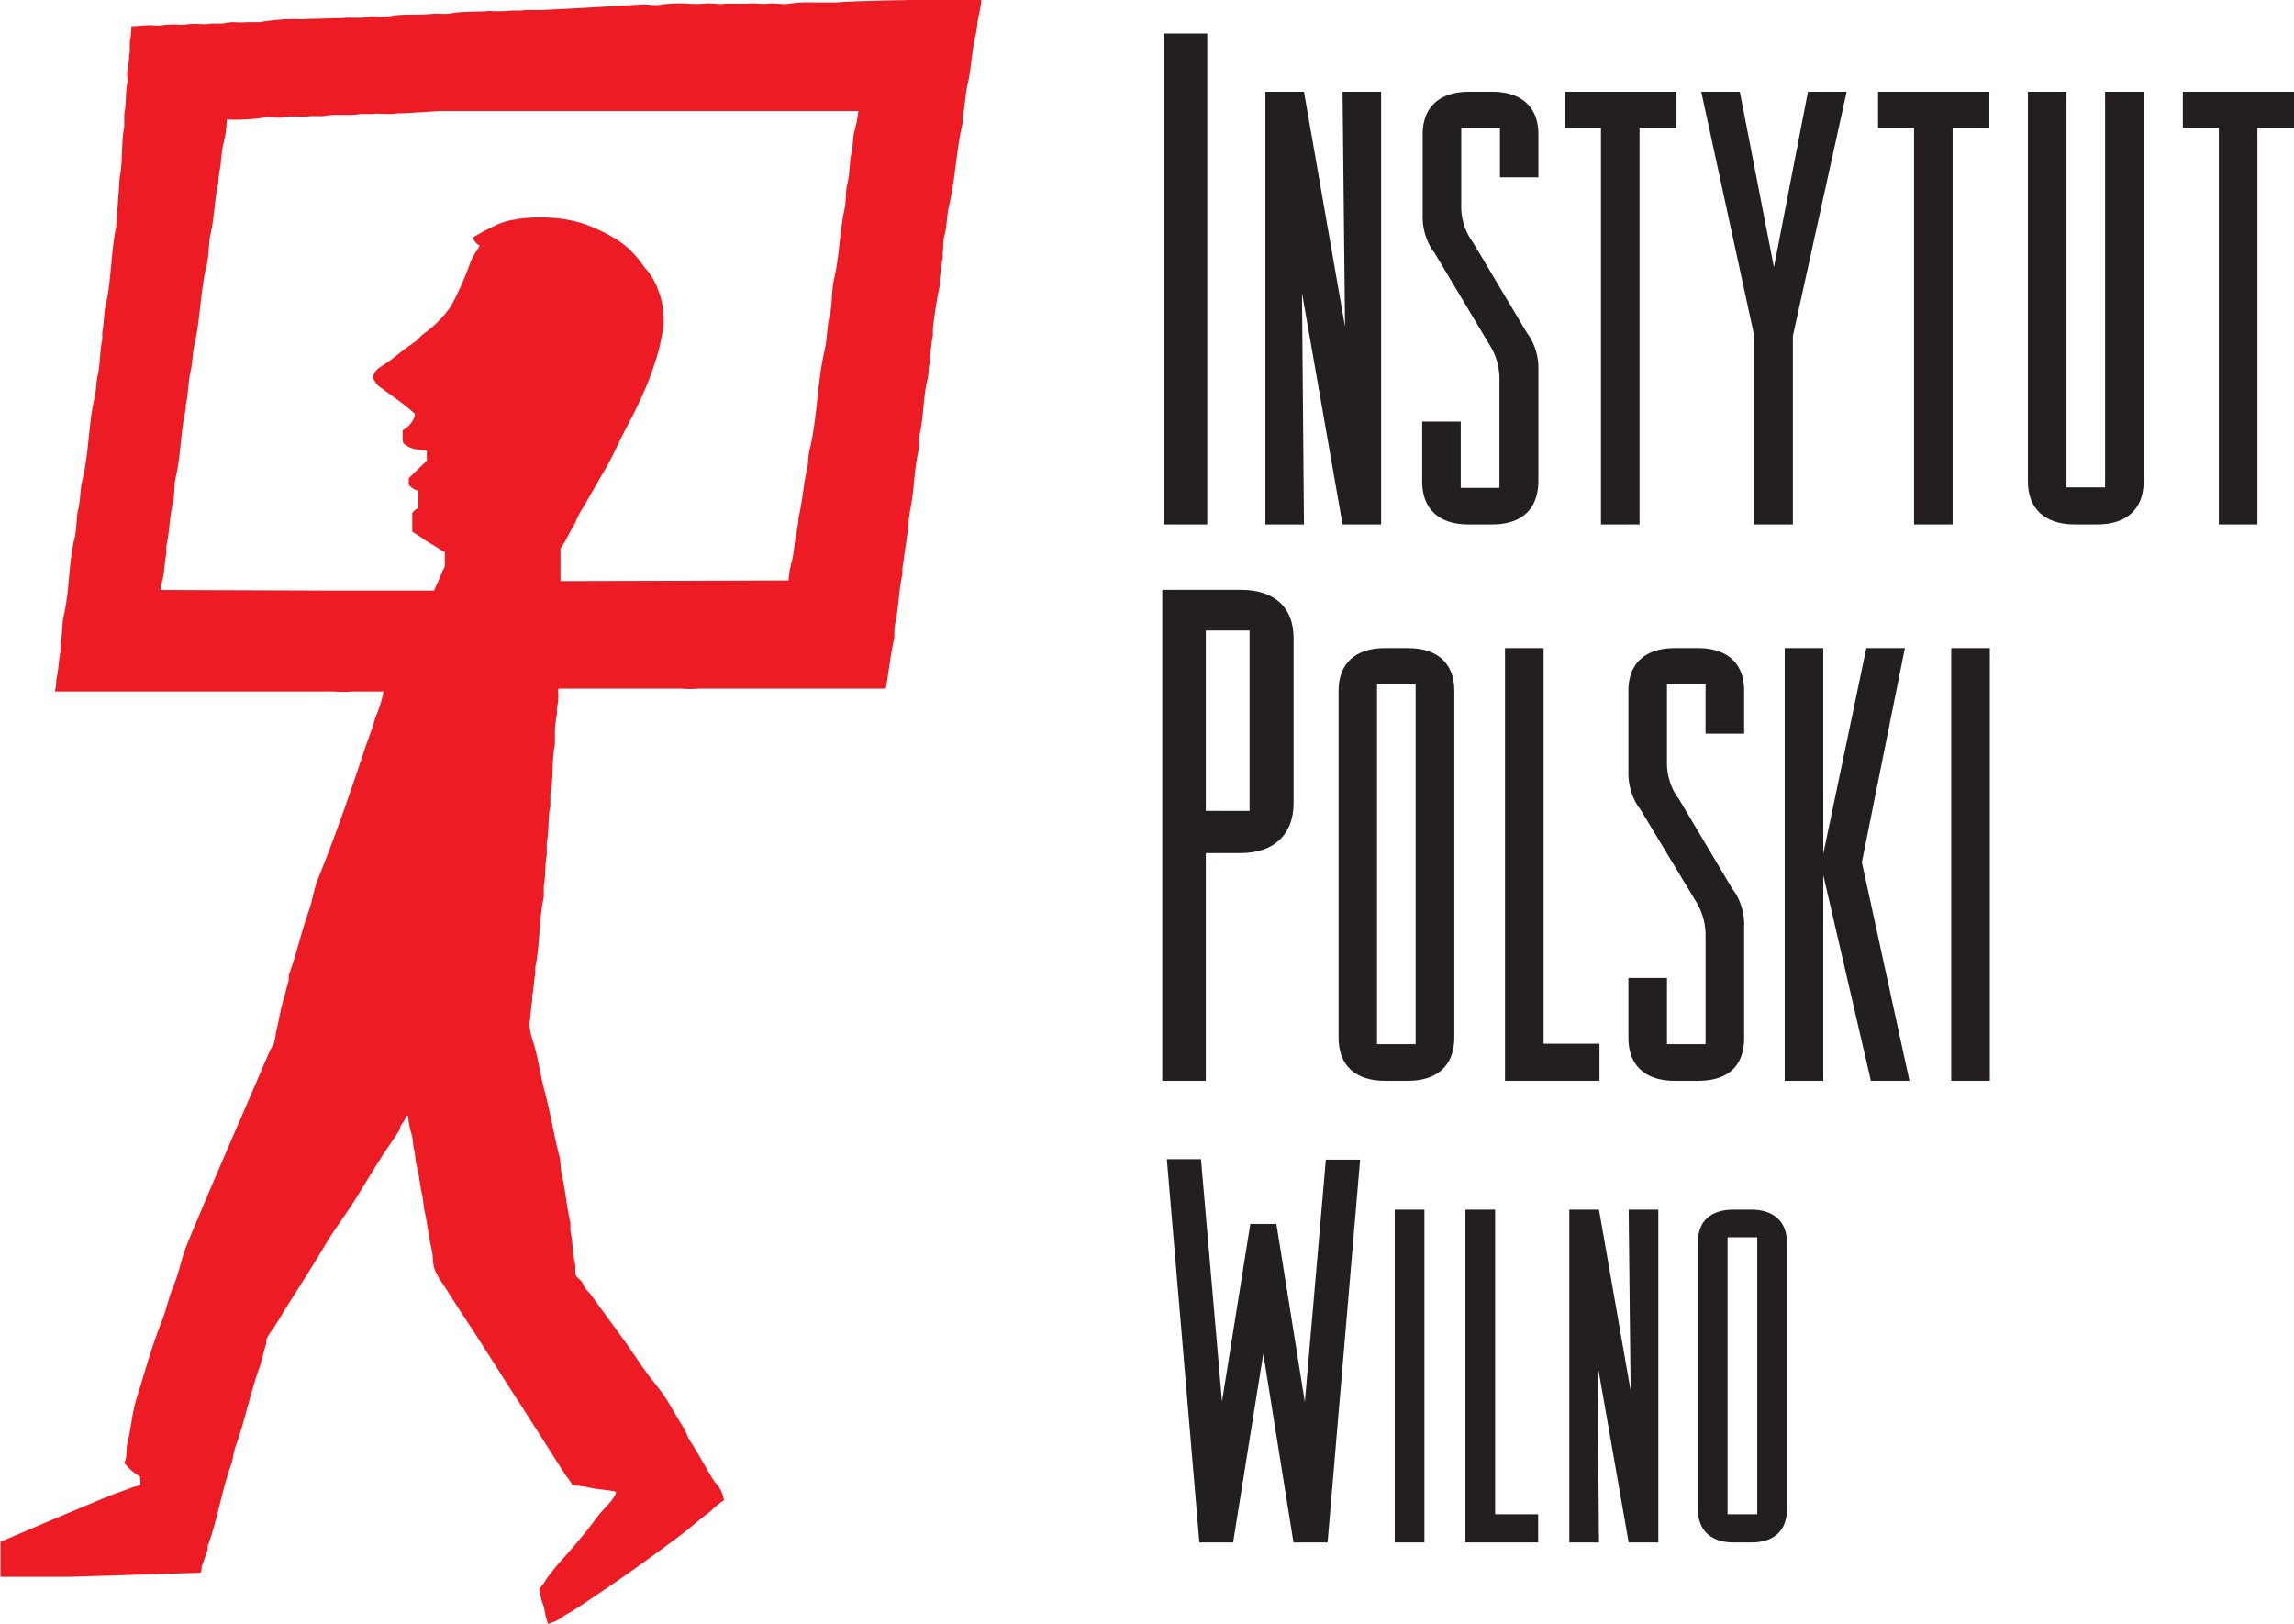 <svg xmlns="http://www.w3.org/2000/svg" viewBox="0 0 185.53 131.38"><defs><style>.cls-1{fill:#231f20;}.cls-2{fill:#ed1c24;fill-rule:evenodd;}</style></defs><g id="Layer_2" data-name="Layer 2"><g id="Layer_1-2" data-name="Layer 1"><path class="cls-1" d="M94.1,42.42V2.71h3.54V42.42Z"/><path class="cls-1" d="M108.58,42.42,105.3,23.7l.16,18.72h-3.12v-35h3.12l3.32,19-.2-19h3.12v35Z"/><path class="cls-1" d="M120.64,42.42h-1.87c-2.39,0-3.75-1.25-3.75-3.48V34.1h3.12v5.36h3.13V30.77a5.12,5.12,0,0,0-.79-2.86L116,20.42l-.16-.2a5,5,0,0,1-.78-2.86v-6.5c0-2.19,1.36-3.44,3.75-3.44h1.87c2.39,0,3.74,1.25,3.74,3.44v3.48h-3.11v-4h-3.13v6.24a4.85,4.85,0,0,0,.79,2.8l.15.21,4.37,7.33.15.21a4.84,4.84,0,0,1,.78,2.81v9C124.38,41.28,123,42.42,120.64,42.42Z"/><path class="cls-1" d="M132.6,10.34V42.42h-3.12V10.34h-2.91V7.42h9v2.92Z"/><path class="cls-1" d="M145,27.18V42.42h-3.12V27.18L137.59,7.42h3.12l2.76,14.2,2.75-14.2h3.13Z"/><path class="cls-1" d="M157.92,10.34V42.42H154.8V10.34h-2.91V7.42h9v2.92Z"/><path class="cls-1" d="M169.62,42.42H167.8c-2.39,0-3.79-1.25-3.79-3.48V7.42h3.12v32h3.12v-32h3.12V38.94C173.37,41.17,172,42.42,169.62,42.42Z"/><path class="cls-1" d="M182.57,10.34V42.42h-3.12V10.34h-2.91V7.42h9v2.92Z"/><path class="cls-1" d="M100.35,69H97.52V87.42H94V47.71h6.37c2.71,0,4.25,1.42,4.25,3.9V65C104.6,67.48,103.06,69,100.35,69ZM101.06,51H97.52V65.59h3.54Z"/><path class="cls-1" d="M113.87,87.42H112c-2.39,0-3.74-1.25-3.74-3.48V55.86c0-2.19,1.35-3.44,3.74-3.44h1.88c2.39,0,3.74,1.25,3.74,3.44V83.94C117.61,86.17,116.26,87.42,113.87,87.42Zm.62-32.08h-3.12V84.46h3.12Z"/><path class="cls-1" d="M121.72,87.42v-35h3.12v32h4.52v3Z"/><path class="cls-1" d="M137.32,87.42h-1.88c-2.39,0-3.74-1.25-3.74-3.48V79.1h3.12v5.36h3.12V75.77a5.19,5.19,0,0,0-.78-2.86l-4.52-7.49-.16-.2a5,5,0,0,1-.78-2.86v-6.5c0-2.19,1.35-3.44,3.74-3.44h1.88c2.39,0,3.74,1.25,3.74,3.44v3.48h-3.12v-4h-3.12v6.24a4.92,4.92,0,0,0,.78,2.8l.16.21,4.36,7.33.16.21a4.84,4.84,0,0,1,.78,2.81v9C141.06,86.28,139.71,87.42,137.32,87.42Z"/><path class="cls-1" d="M151.31,87.42l-3.85-16.64V87.42h-3.12v-35h3.12V69.06l3.48-16.64h3.12l-3.48,17.32,3.85,17.68Z"/><path class="cls-1" d="M157.81,87.42v-35h3.12v35Z"/><path class="cls-2" d="M73.7,0s-5.46.09-6,.2H65.84a11,11,0,0,0-2,.09c-.53.11-1.22-.07-1.7,0s-1.22-.07-1.7,0H58.66c-.48.11-1.17-.08-1.7,0a8.32,8.32,0,0,1-1.34,0,11,11,0,0,0-2.15.08c-.53.12-1.21-.07-1.7,0L47,.65,43.83.81H42.45c-.44.1-.93,0-1.46.08a11.28,11.28,0,0,1-1.42,0c-1,.1-2.22,0-3.2.21-.31.05-.91,0-1.22,0-1.09.15-2.5,0-3.57.2-.61.14-1.36-.05-1.94.08s-1.37,0-1.95.08l-2.92.08a5.76,5.76,0,0,1-.94,0A17.62,17.62,0,0,0,21,1.79H20a6.89,6.89,0,0,1-1.12,0c-.33,0-.68.09-.95.11h-.85c-.58.13-1.34-.06-2,.08a4.11,4.11,0,0,1-.79,0c-.4,0-.77,0-1.15.06s-.64,0-1.06,0-1.07.08-1.46.08a6,6,0,0,1-.12,1.26v.81c-.1.47-.06,1.16-.2,1.58-.08.23.07.62,0,.93-.17.78-.07,1.74-.25,2.51,0,.36,0,.71,0,1.06-.27,1.25-.09,2.72-.36,4-.1,1.35-.19,2.7-.29,4.06-.44,2-.37,4.31-.85,6.32-.17.73-.12,1.51-.28,2.19,0,.22,0,.43,0,.65-.21.9-.15,1.91-.36,2.84-.14.55-.11,1.17-.25,1.78-.51,2.16-.46,4.57-1,6.73-.19.79-.15,1.62-.33,2.35S6.23,42.85,6,43.66c-.46,2-.38,4.19-.85,6.17C5,50.56,5.06,51.34,4.9,52c0,.21,0,.43,0,.65-.15.69-.16,1.5-.32,2.18-.07.32,0,.7-.12.94a.53.53,0,0,0,0,.16c5.84,0,11.74,0,17.51,0h5a8.63,8.63,0,0,0,1.54,0c.83,0,1.76,0,2.51,0A9.26,9.26,0,0,1,30.37,58l-.25.85c-.21.58-.45,1.23-.65,1.82-1.19,3.6-2.39,7.06-3.77,10.46-.33.84-.42,1.7-.73,2.56-.6,1.68-1,3.5-1.62,5.21,0,.13,0,.27,0,.4-.15.51-.29,1.11-.44,1.62-.27.87-.38,1.82-.61,2.68,0,.24-.08.48-.13.73s-.24.42-.32.61c-.47,1.07-.92,2.14-1.38,3.2-1.81,4.19-3.61,8.31-5.35,12.53-.44,1.07-.61,2.17-1.05,3.24s-.61,2-1,3c-.79,1.94-1.36,4.1-2,6.12-.38,1.16-.46,2.47-.77,3.73-.12.49,0,1.15-.25,1.55a4.22,4.22,0,0,0,1.3,1.13.55.55,0,0,0,0,.28v.41l-.61.16c-.69.28-1.42.51-2.15.81-2.8,1.16-5.78,2.42-8.55,3.61v2.83H5.67l10.51-.33c.16-.07.09-.38.16-.56.11-.33.28-.81.4-1.14s0-.42.13-.65c.69-1.92,1.12-4.46,1.82-6.39.18-.51.18-1,.36-1.46.73-2,1.18-4.29,1.91-6.33.24-.66.35-1.33.57-2,0-.16,0-.32.08-.48a5.11,5.11,0,0,1,.48-.73c.35-.55.68-1.09,1-1.62,1.11-1.77,2.22-3.47,3.28-5.27.6-1,1.34-2,2-3,.91-1.4,1.72-2.82,2.63-4.22.4-.6.83-1.22,1.22-1.82.12-.18.13-.39.24-.57a2.26,2.26,0,0,0,.41-.73H33a6.88,6.88,0,0,0,.29,1.5c.12.47.11,1,.24,1.38l.12,1c.26.82.31,1.85.53,2.68l.12,1c.25,1,.35,2.21.61,3.24.13.54.06,1.11.24,1.63a6,6,0,0,0,.69,1.21c.55.85,1.07,1.69,1.62,2.52,1.53,2.3,2.95,4.62,4.46,6.93,1,1.55,2,3.13,3,4.7.29.45.58.92.89,1.38a3.33,3.33,0,0,1,.49.73,8.43,8.43,0,0,1,1.46.2c.7.16,1.45.15,2.07.33-.07.56-1.14,1.49-1.46,1.94-.95,1.3-2,2.53-3.08,3.73-.39.44-.84,1-1.18,1.5a2.64,2.64,0,0,1-.49.65A5.55,5.55,0,0,0,44,130a6.93,6.93,0,0,0,.32,1.34,3.32,3.32,0,0,0,1.3-.65c1-.54,1.82-1.15,2.72-1.74,2.26-1.51,4.42-3.07,6.56-4.67.86-.63,1.65-1.38,2.52-2a7.83,7.83,0,0,1,1.13-.94,2.58,2.58,0,0,0-.73-1.45c-.71-1.1-1.29-2.25-2-3.33-.24-.37-.33-.77-.57-1.14-.5-.76-.92-1.58-1.42-2.35s-1.29-1.66-1.87-2.51-1.08-1.6-1.66-2.39c-.83-1.14-1.68-2.29-2.51-3.45-.14-.19-.36-.37-.49-.57s-.15-.36-.28-.52-.37-.3-.45-.49,0-.65-.08-1c-.19-.82-.17-1.78-.36-2.6,0-.21,0-.43,0-.64-.31-1.31-.41-2.77-.73-4.06l-.12-1.18c-.47-1.73-.74-3.56-1.22-5.35-.34-1.25-.51-2.61-.89-3.89a7.08,7.08,0,0,1-.37-1.58c.13-.58.12-1.28.24-1.87v-.4c.13-.55.13-1.24.25-1.78v-.55c.4-1.82.28-3.86.69-5.68,0-.31,0-.62,0-.93.17-.76.07-1.68.24-2.43l0-1.06c.2-.91.08-2,.29-2.92l0-1c.28-1.26.09-2.71.37-4,0-.33,0-.65,0-1s.06-1,.16-1.45v-.49a4.47,4.47,0,0,0,.09-1.5.3.3,0,0,1,.08-.08c.59,0,1.07,0,1.74,0,1.78,0,3.61,0,5.43,0h2.72a7.78,7.78,0,0,0,1.38,0l15.16,0c.24-1.31.38-2.79.69-4.1,0-.4,0-.81.08-1.21.28-1.24.27-2.66.57-3.9,0-.32,0-.65.08-1,.13-1,.27-1.89.4-2.84,0-.43.08-.86.13-1.3.35-1.53.33-3.31.68-4.82.13-.53,0-1,.13-1.5.31-1.36.27-3,.6-4.3.13-.49.07-1,.21-1.46v-.56c.1-.49.13-1.12.24-1.58v-.53A35.31,35.31,0,0,1,76,23.11V22.5c.1-.49.12-1.12.24-1.58v-.53c.09-.42,0-.91.16-1.38.19-.78.17-1.61.37-2.43.5-2.14.58-4.5,1.09-6.65,0-.18,0-.37,0-.56.2-.83.2-1.72.41-2.6.3-1.29.32-2.73.65-4,.11-.47.11-1,.24-1.5A10.54,10.54,0,0,0,79.37,0ZM69.08,10.7c-.12.54-.08,1.1-.2,1.58-.19.81-.14,1.68-.32,2.44s-.14,1.3-.2,1.94c-.45,1.88-.45,4-.9,5.88-.23,1-.12,2-.36,3s-.19,1.86-.41,2.8c-.61,2.59-.58,5.52-1.22,8.07-.13.53-.07,1-.2,1.54-.3,1.26-.37,2.67-.69,3.93,0,.41-.1.81-.16,1.22-.17.7-.18,1.48-.36,2.23a8.44,8.44,0,0,0-.29,1.62L45.33,47V44.4a2.27,2.27,0,0,1,.28-.45c.27-.45.47-.92.73-1.34s.36-.82.61-1.22c.68-1.12,1.34-2.32,2-3.44s1.06-2.13,1.63-3.2,1.21-2.34,1.72-3.58c.39-.93.7-1.9,1-2.91l.33-1.58a6.39,6.39,0,0,0,0-1.46,5,5,0,0,0-.34-1.59,5.36,5.36,0,0,0-1.16-2,9.21,9.21,0,0,0-1.21-1.45,7.84,7.84,0,0,0-1-.78,13.65,13.65,0,0,0-2.77-1.32,12,12,0,0,0-1.43-.34,13.15,13.15,0,0,0-3.67-.05c-.16,0-.47.1-.64.1a6.91,6.91,0,0,0-1,.29,19.05,19.05,0,0,0-2.15,1.12.93.93,0,0,0,.53.65,3,3,0,0,1-.31.54,5.47,5.47,0,0,0-.42.79,25.19,25.19,0,0,1-1.58,3.57A8.91,8.91,0,0,1,34.26,27c-.23.17-.42.44-.65.61l-.7.5c-.7.5-.92.75-1.64,1.24-.41.29-1.09.57-1.11,1.26.16.16.23.43.41.57,1,.76,2.08,1.46,3,2.31a1.87,1.87,0,0,1-1,1.3c0,.33-.06.9.09,1.09a2.05,2.05,0,0,0,1.22.49,5.87,5.87,0,0,0,.64.08v.81l-1.46,1.42c0,.18,0,.35,0,.53a1.46,1.46,0,0,0,.77.48v1.42a1,1,0,0,0-.38.25s-.09.12-.11.12V43l.36.23.33.21c.18.12.36.27.55.38l.66.39a8.53,8.53,0,0,0,.74.45v1.13c-.06.18-.14.27-.21.45s-.22.52-.34.8-.25.52-.32.73H27.65L13,47.72a4.7,4.7,0,0,1,.16-.89c.16-.69.14-1.39.29-2,0-.22,0-.43,0-.65.26-1.1.26-2.38.53-3.48.17-.73.07-1.39.24-2.11.41-1.77.39-3.76.81-5.52v-.32c.21-.9.18-1.89.41-2.84.15-.64.12-1.34.28-2,.49-2.08.48-4.4,1-6.48.21-.88.12-1.72.33-2.6.29-1.26.3-2.71.6-4,0-.3.06-.6.08-.89.18-.72.15-1.51.33-2.27a8.73,8.73,0,0,0,.28-2l.05,0a16.06,16.06,0,0,0,2.71-.12c.65-.14,1.35.05,2-.08s1.4.05,2-.08h1.06c.93-.2,2.07,0,3-.17h1c.28-.06.73,0,1.05,0s.65,0,.92-.05c.76,0,1.35-.07,2.08-.1l1.34-.09h11c7.78,0,15.15,0,22.87,0A10.37,10.37,0,0,1,69.08,10.7Z"/><path class="cls-1" d="M107.37,124.76h-2.76l-2.44-15.27-2.44,15.27H97l-2.63-31h2.76l1.7,19.6L101.12,99h2.11l2.3,14.4,1.7-19.6H110Z"/><path class="cls-1" d="M112.8,124.76V97.84h2.4v26.92Z"/><path class="cls-1" d="M118.52,124.76V97.84h2.4v24.64h3.48v2.28Z"/><path class="cls-1" d="M131.72,124.76l-2.52-14.4.12,14.4h-2.4V97.84h2.4l2.56,14.64-.16-14.64h2.4v26.92Z"/><path class="cls-1" d="M141.64,124.76H140.2c-1.84,0-2.88-1-2.88-2.68v-21.6c0-1.68,1-2.64,2.88-2.64h1.44c1.84,0,2.88,1,2.88,2.64v21.6C144.52,123.8,143.48,124.76,141.64,124.76Zm.48-24.68h-2.4v22.4h2.4Z"/></g></g></svg>